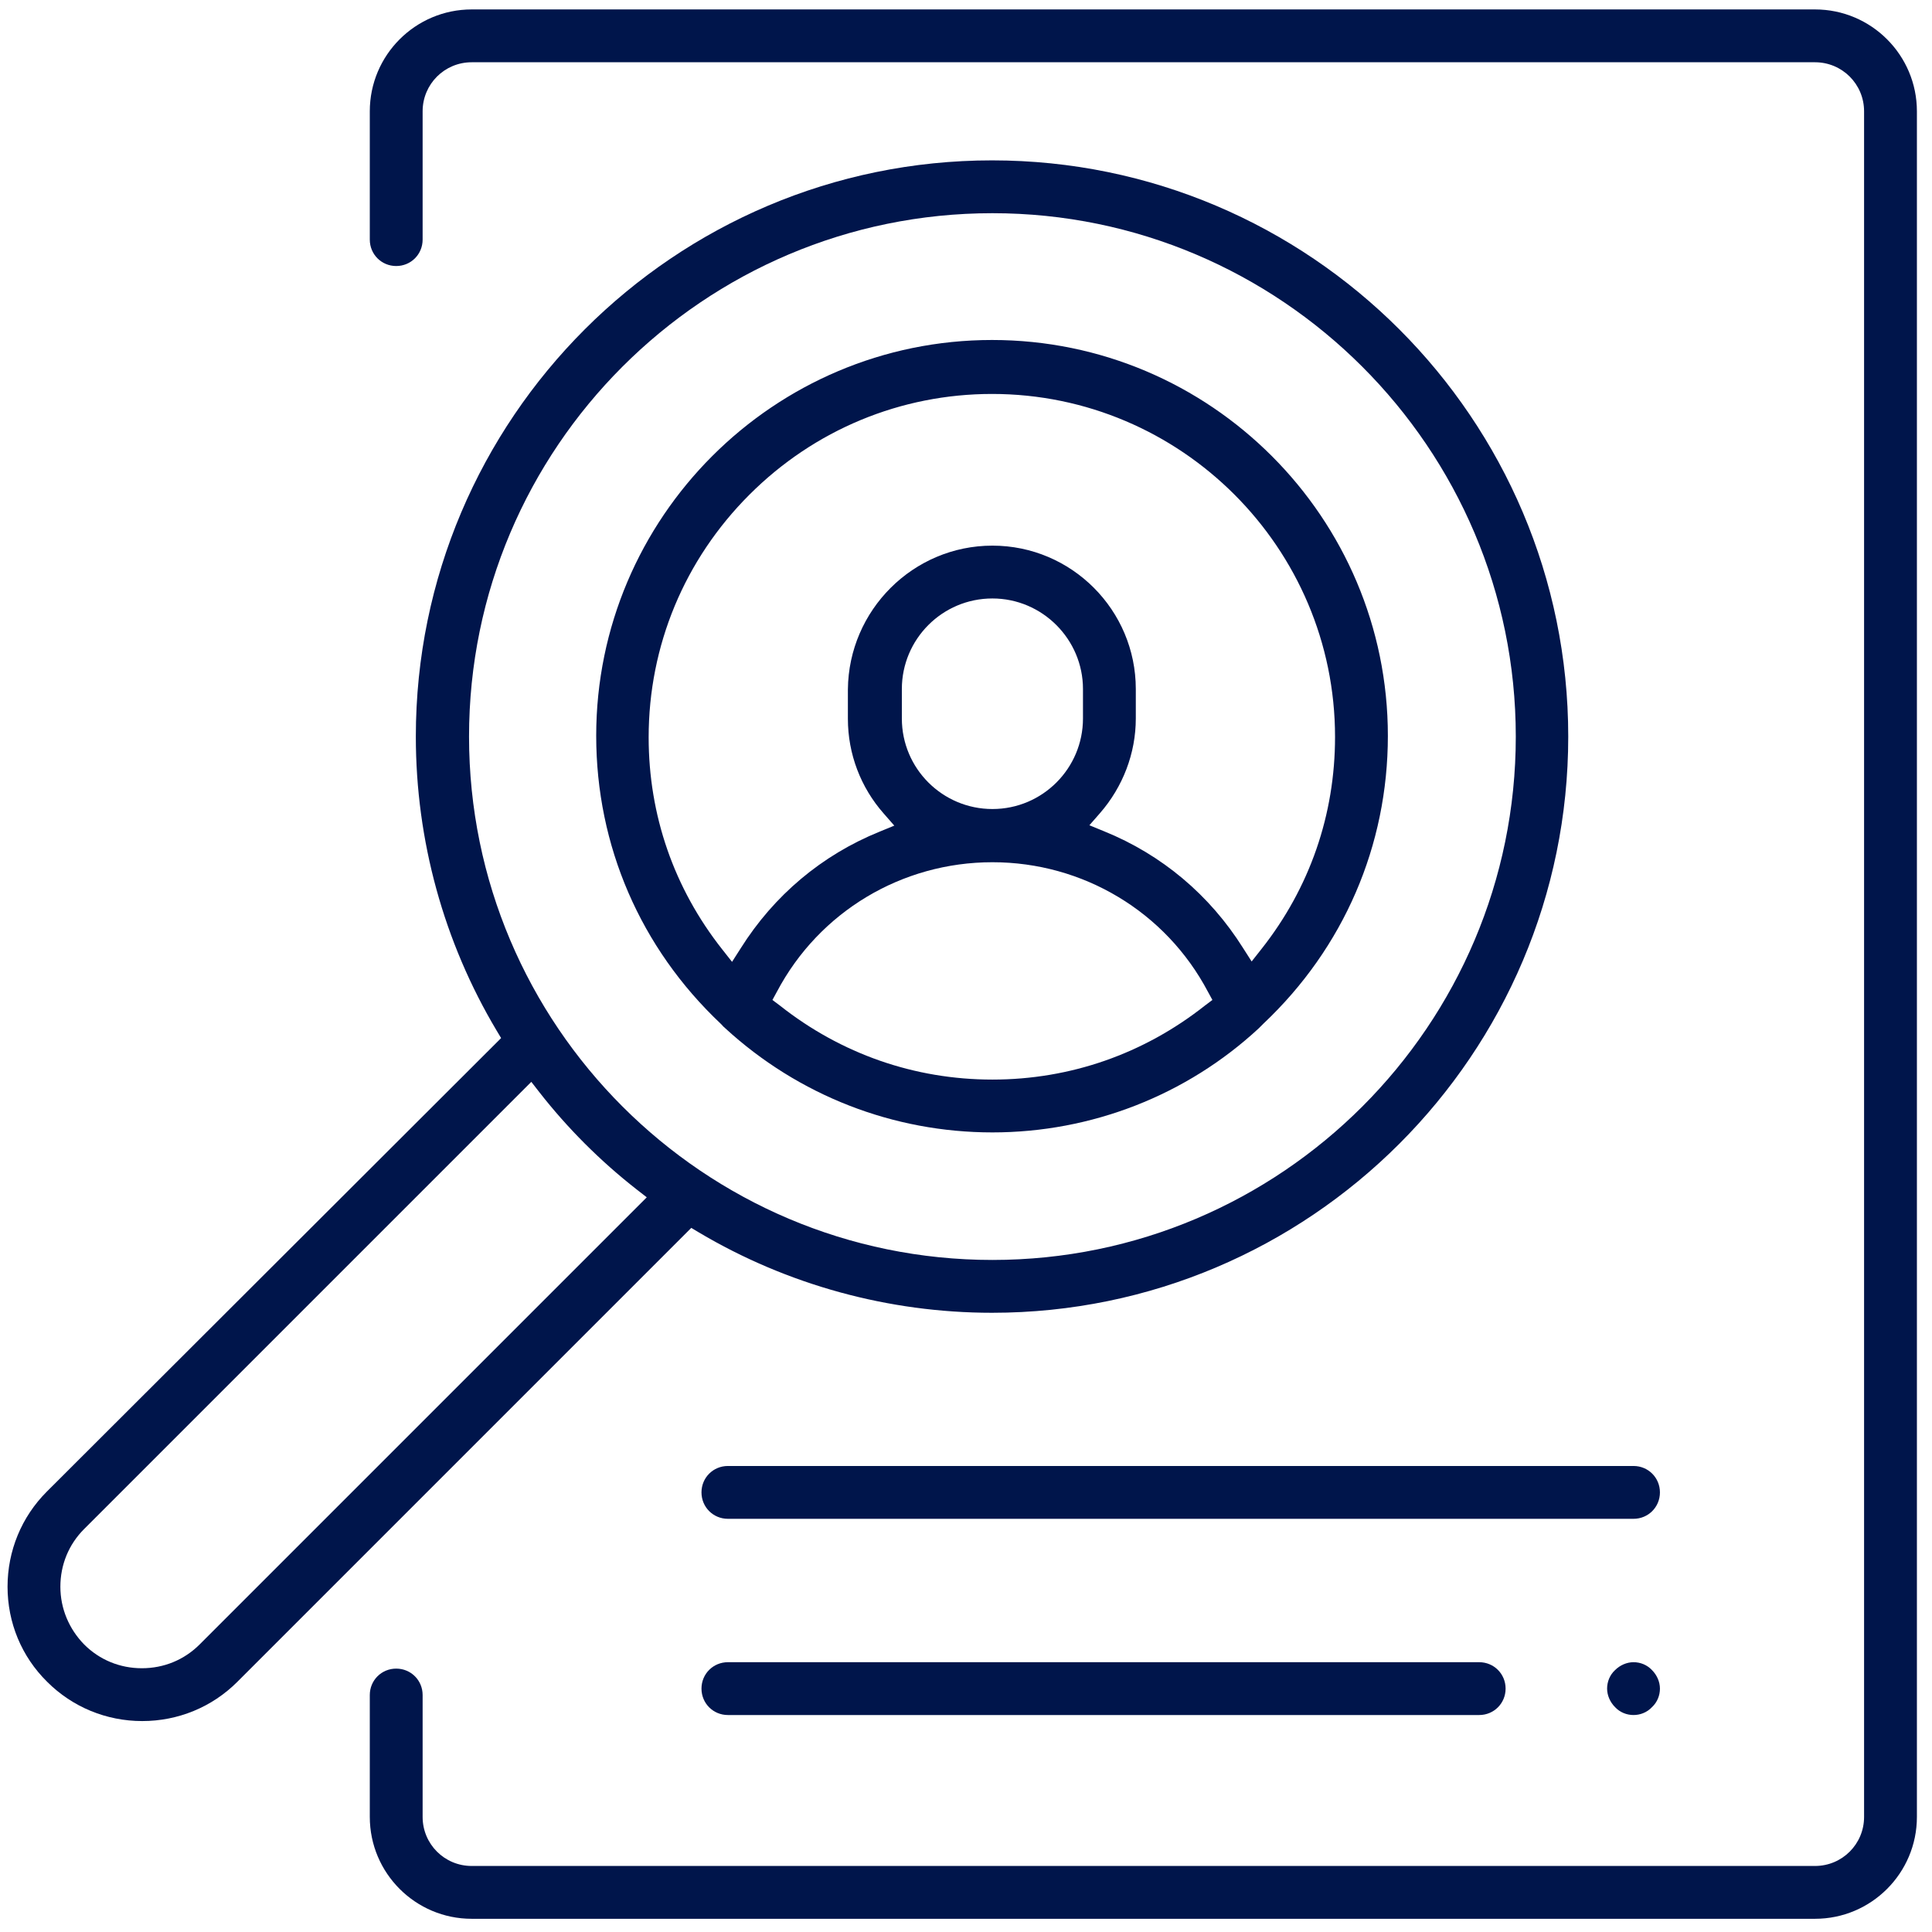 <?xml version="1.0" encoding="utf-8"?>
<!-- Generator: Adobe Illustrator 25.3.0, SVG Export Plug-In . SVG Version: 6.00 Build 0)  -->
<svg version="1.1" id="Layer_1" xmlns:svgjs="http://svgjs.com/svgjs"
	 xmlns="http://www.w3.org/2000/svg" xmlns:xlink="http://www.w3.org/1999/xlink" x="0px" y="0px" viewBox="0 0 512 512"
	 style="enable-background:new 0 0 512 512;" xml:space="preserve">
<style type="text/css">
	.st0{fill:#00154B;}
</style>
<path class="st0" d="M125,508.5c-14.9,0-27-12.1-27-27v-32.3c0-3.9,3.1-7,7-7s7,3.1,7,7v32.3c0,7.2,5.8,13,13,13h356
	c7.2,0,13-5.8,13-13v-452c0-7.2-5.8-13-13-13H125c-7.2,0-13,5.8-13,13v34c0,3.9-3.1,7-7,7s-7-3.1-7-7v-34c0-14.9,12.1-27,27-27h356
	c14.9,0,27,12.1,27,27v452c0,14.9-12.1,27-27,27H125z"/>
<path class="st0" d="M192.9,402.5c-3.9,0-7-3.1-7-7s3.1-7,7-7h240c3.9,0,7,3.1,7,7s-3.1,7-7,7H192.9z"/>
<path class="st0" d="M432.9,454.5c-1.8,0-3.6-0.7-4.9-2.1c-1.3-1.3-2.1-3.1-2.1-4.9s0.7-3.6,2.1-4.9c1.3-1.3,3.1-2.1,4.9-2.1
	s3.6,0.7,4.9,2.1c1.3,1.3,2.1,3.1,2.1,4.9s-0.7,3.6-2.1,4.9C436.5,453.8,434.7,454.5,432.9,454.5z"/>
<path class="st0" d="M192.9,454.5c-3.9,0-7-3.1-7-7s3.1-7,7-7H392c3.9,0,7,3.1,7,7s-3.1,7-7,7H192.9z"/>
<path class="st0" d="M263,300.1c-26.3,0-51.4-9.8-70.8-27.6l-0.1-0.1l-0.1-0.1c-0.3-0.2-0.5-0.5-0.8-0.8l-0.1-0.1l-0.1-0.1
	c-21.3-20.1-33-47.2-33-76.3c0-57.9,47.1-104.9,104.9-104.9c57.9,0,104.9,47.1,104.9,104.9c0,29.1-11.7,56.2-33,76.3l-0.1,0.1
	l-0.1,0.1c-0.3,0.3-0.5,0.5-0.8,0.8l-0.1,0.1l-0.1,0.1C314.4,290.3,289.2,300.1,263,300.1z M263,228.5c-24,0-45.9,13.1-57.1,34.3
	l-1.2,2.2l2,1.5c16.2,12.8,35.7,19.6,56.3,19.6c20.6,0,40.1-6.8,56.3-19.6l2-1.5l-1.2-2.2C308.9,241.6,287,228.5,263,228.5z
	 M263,144.6c21,0,38,17.1,38,38v7.8c0,9.2-3.4,18.1-9.5,25.1l-2.8,3.2l3.9,1.6c15.3,6.2,28,16.9,36.8,30.9l2.3,3.6l2.6-3.3
	c12.8-16.2,19.5-35.6,19.5-56.2c0-50.1-40.8-90.9-90.9-90.9c-24.2,0-47.1,9.5-64.3,26.7c-17.2,17.2-26.7,40-26.7,64.3
	c0,20.6,6.7,40,19.5,56.2l2.6,3.3l2.3-3.6c8.8-14,21.5-24.7,36.8-30.9l3.9-1.6l-2.8-3.2c-6.1-6.9-9.5-15.8-9.5-25.1v-7.8
	C224.9,161.7,242,144.6,263,144.6z M263,158.6c-13.3,0-24,10.8-24,24v7.8c0,13.3,10.8,24,24,24c13.3,0,24-10.8,24-24v-7.8
	C287,169.4,276.2,158.6,263,158.6z"/>
<path class="st0" d="M37.7,456.1c-9.5,0-18.5-3.7-25.2-10.4C5.7,439,2,430,2,420.5c0-9.5,3.7-18.5,10.4-25.2l120.4-120.2l-1.2-2
	c-14-23.5-21.4-50.4-21.4-77.9c0-84.2,68.5-152.7,152.7-152.7c84.2,0,152.7,68.5,152.7,152.7c0,84.2-68.5,152.7-152.7,152.7
	c-27.4,0-54.3-7.4-77.7-21.3l-2-1.2L62.9,445.7C56.2,452.4,47.2,456.1,37.7,456.1z M22.3,405.2c-4.1,4.1-6.3,9.5-6.3,15.3
	c0,5.8,2.3,11.2,6.3,15.3c4.1,4.1,9.5,6.3,15.3,6.3s11.2-2.2,15.3-6.3l118.5-118.5l-2.7-2.1c-9.6-7.5-18.3-16.2-25.8-25.8l-2.1-2.7
	L22.3,405.2z M263,56.5c-76.5,0-138.7,62.2-138.7,138.7S186.5,333.9,263,333.9s138.7-62.2,138.7-138.7S339.4,56.5,263,56.5z"/>
</svg>
